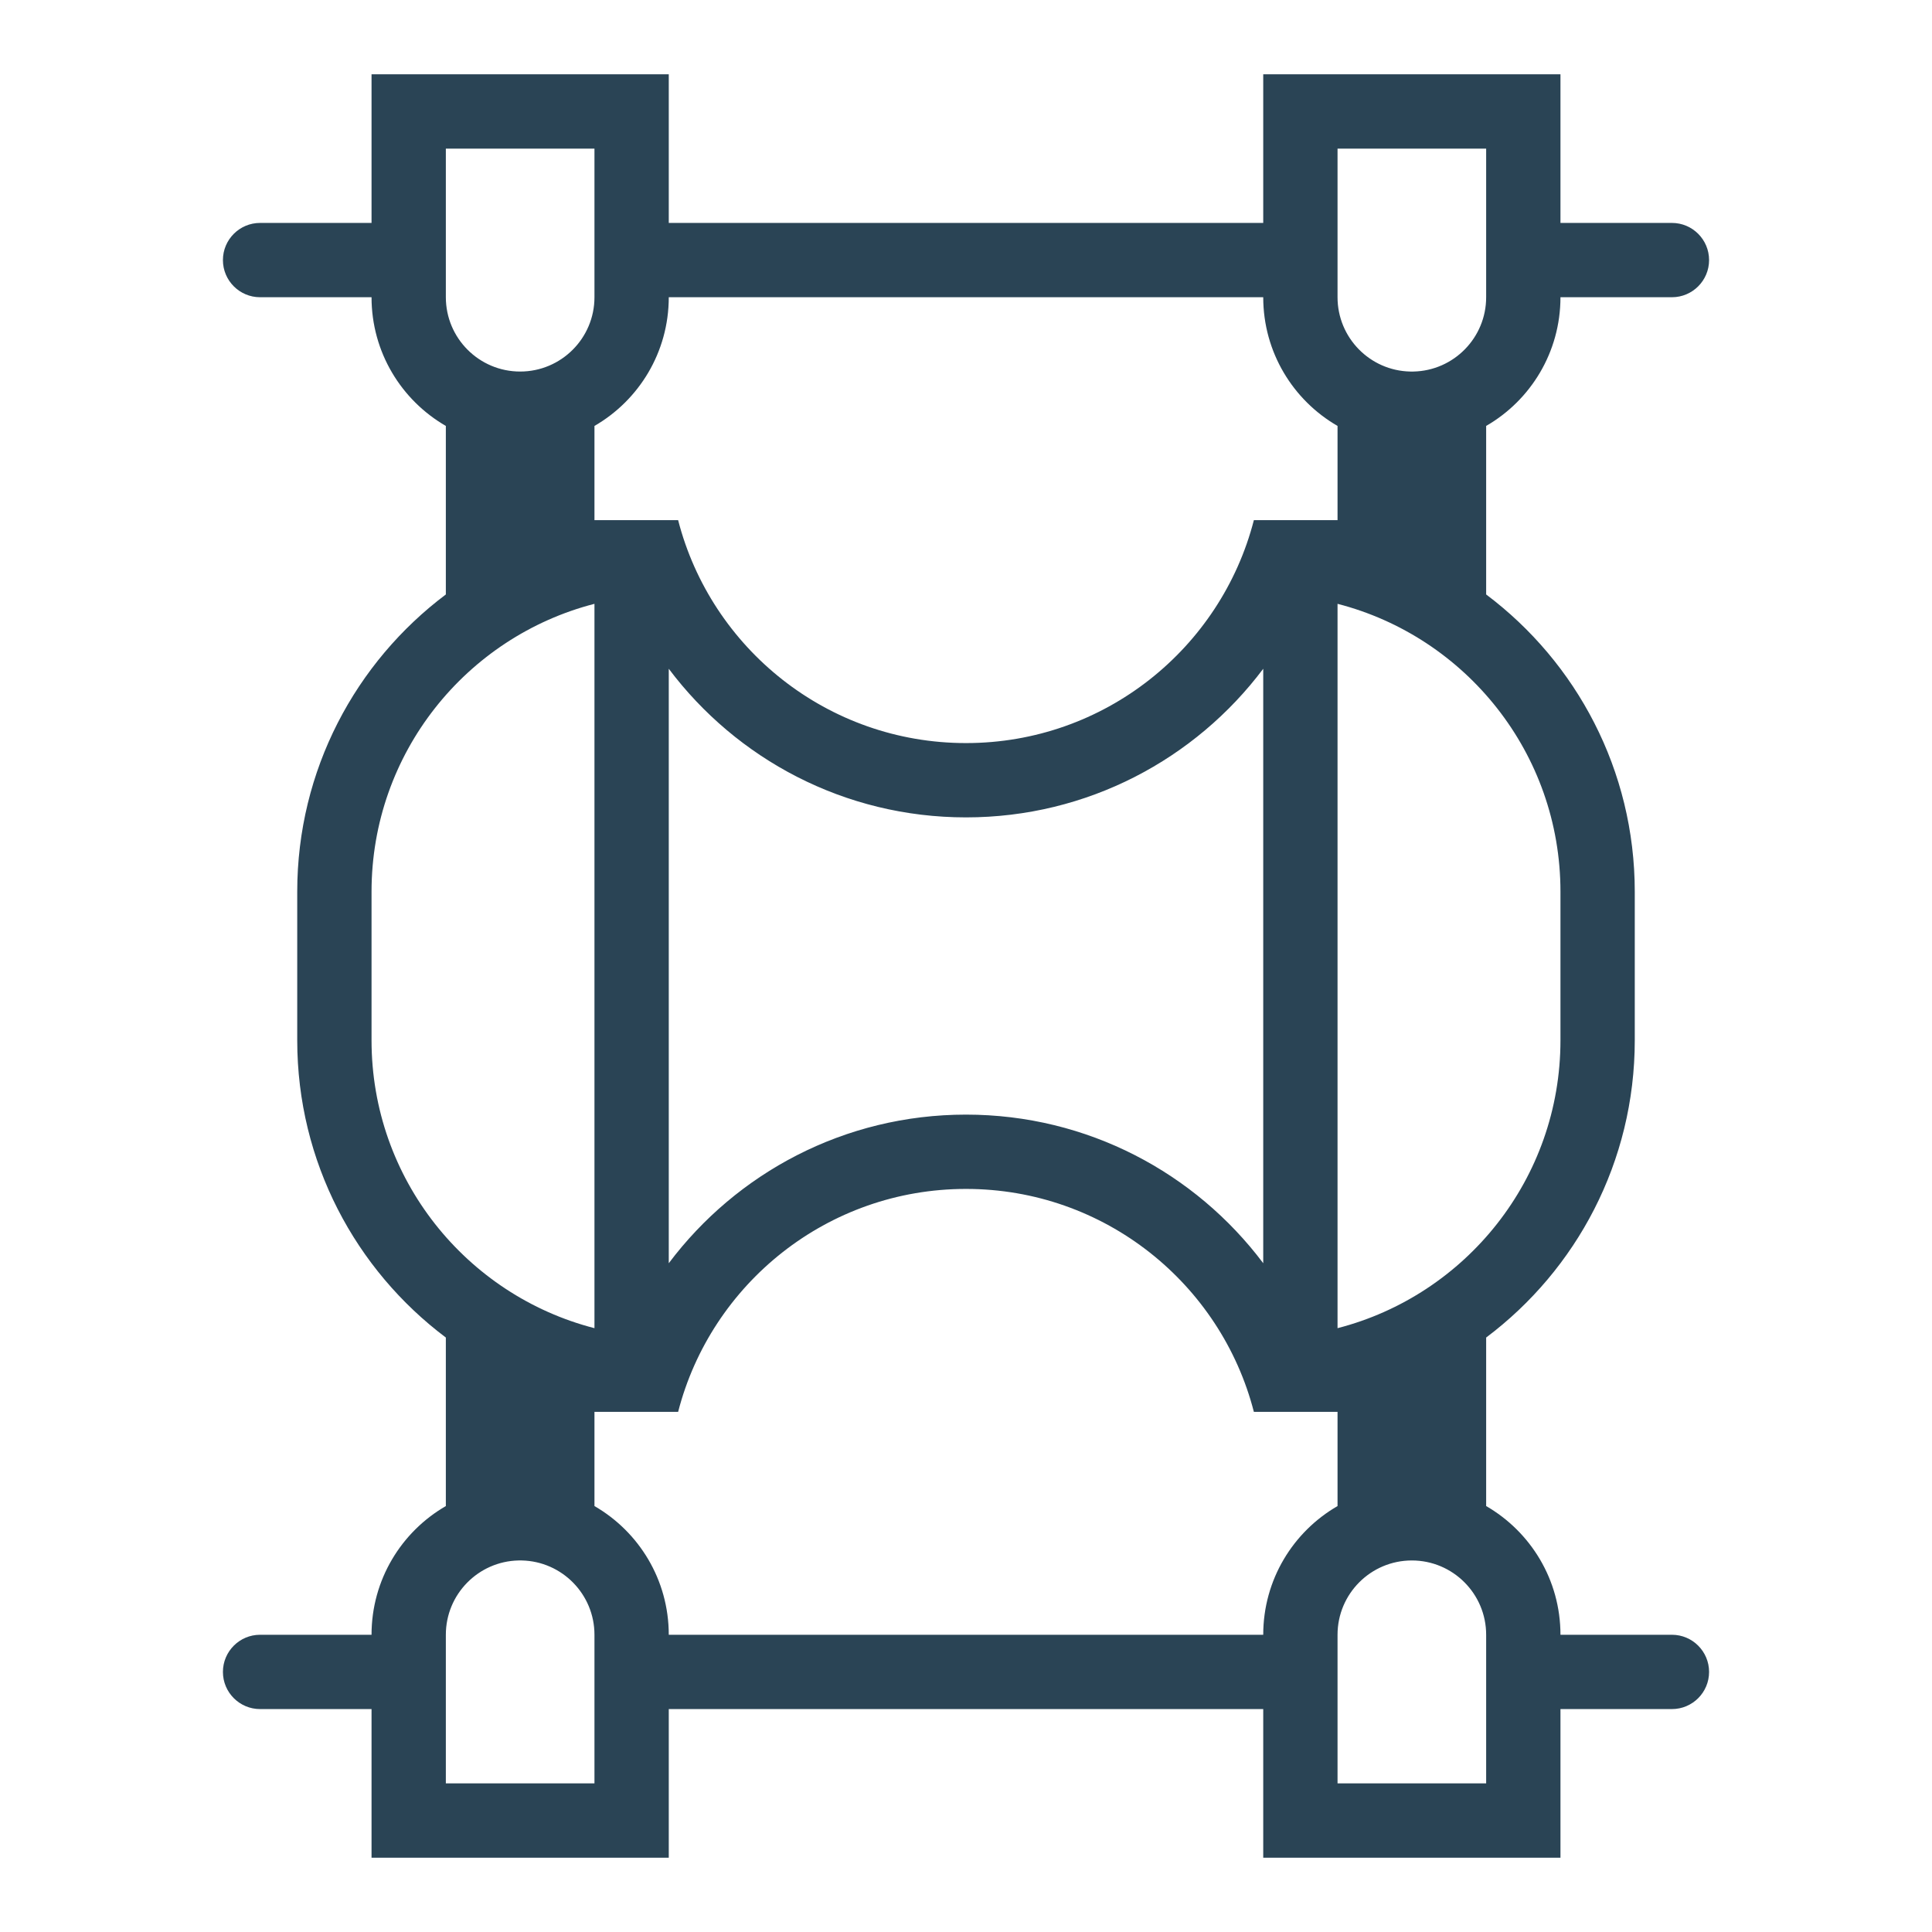 <svg width="26" height="26" viewBox="0 0 26 26" fill="none" xmlns="http://www.w3.org/2000/svg">
<path fill-rule="evenodd" clip-rule="evenodd" d="M18 2H20V4C20 4.545 19.564 4.989 19.021 5H18.979C18.436 4.989 18 4.545 18 4V2ZM18 5.732C17.402 5.387 17 4.74 17 4H9C9 4.74 8.598 5.387 8 5.732V7H9H9.126C9.57 8.725 11.136 10 13 10C14.864 10 16.43 8.725 16.874 7H17H18V5.732ZM6 5.732V8C4.786 8.912 4 10.364 4 12V14C4 15.636 4.786 17.088 6 18V20.268C5.402 20.613 5 21.26 5 22H3.5C3.224 22 3 22.224 3 22.5C3 22.776 3.224 23 3.5 23H5V25H9V23H17V25H21V23H22.5C22.776 23 23 22.776 23 22.5C23 22.224 22.776 22 22.5 22H21C21 21.26 20.598 20.613 20 20.268V18C21.214 17.088 22 15.636 22 14V12C22 10.364 21.214 8.912 20 8V5.732C20.598 5.387 21 4.74 21 4H22.5C22.776 4 23 3.776 23 3.5C23 3.224 22.776 3 22.5 3H21V1H17V3H9V1H5V3H3.5C3.224 3 3 3.224 3 3.5C3 3.776 3.224 4 3.5 4H5C5 4.74 5.402 5.387 6 5.732ZM18 20.268V19H17H16.874C16.43 17.275 14.864 16 13 16C11.136 16 9.57 17.275 9.126 19H9H8V20.268C8.598 20.613 9 21.26 9 22H17C17 21.26 17.402 20.613 18 20.268ZM6 22C6 21.455 6.436 21.012 6.978 21H7.022C7.564 21.012 8 21.455 8 22V24H6V22ZM8 8.126C6.275 8.57 5 10.136 5 12V14C5 15.864 6.275 17.43 8 17.874V8.126ZM9 17V9C9.912 10.214 11.364 11 13 11C14.636 11 16.088 10.214 17 9V17C16.088 15.786 14.636 15 13 15C11.364 15 9.912 15.786 9 17ZM18 17.874C19.725 17.43 21 15.864 21 14V12C21 10.136 19.725 8.57 18 8.126V17.874ZM19 21C19.552 21 20 21.448 20 22V24H18V22C18 21.448 18.448 21 19 21ZM7 5C6.448 5 6 4.552 6 4V2H8V4C8 4.552 7.552 5 7 5Z" fill="#2A4455"/>
</svg>
